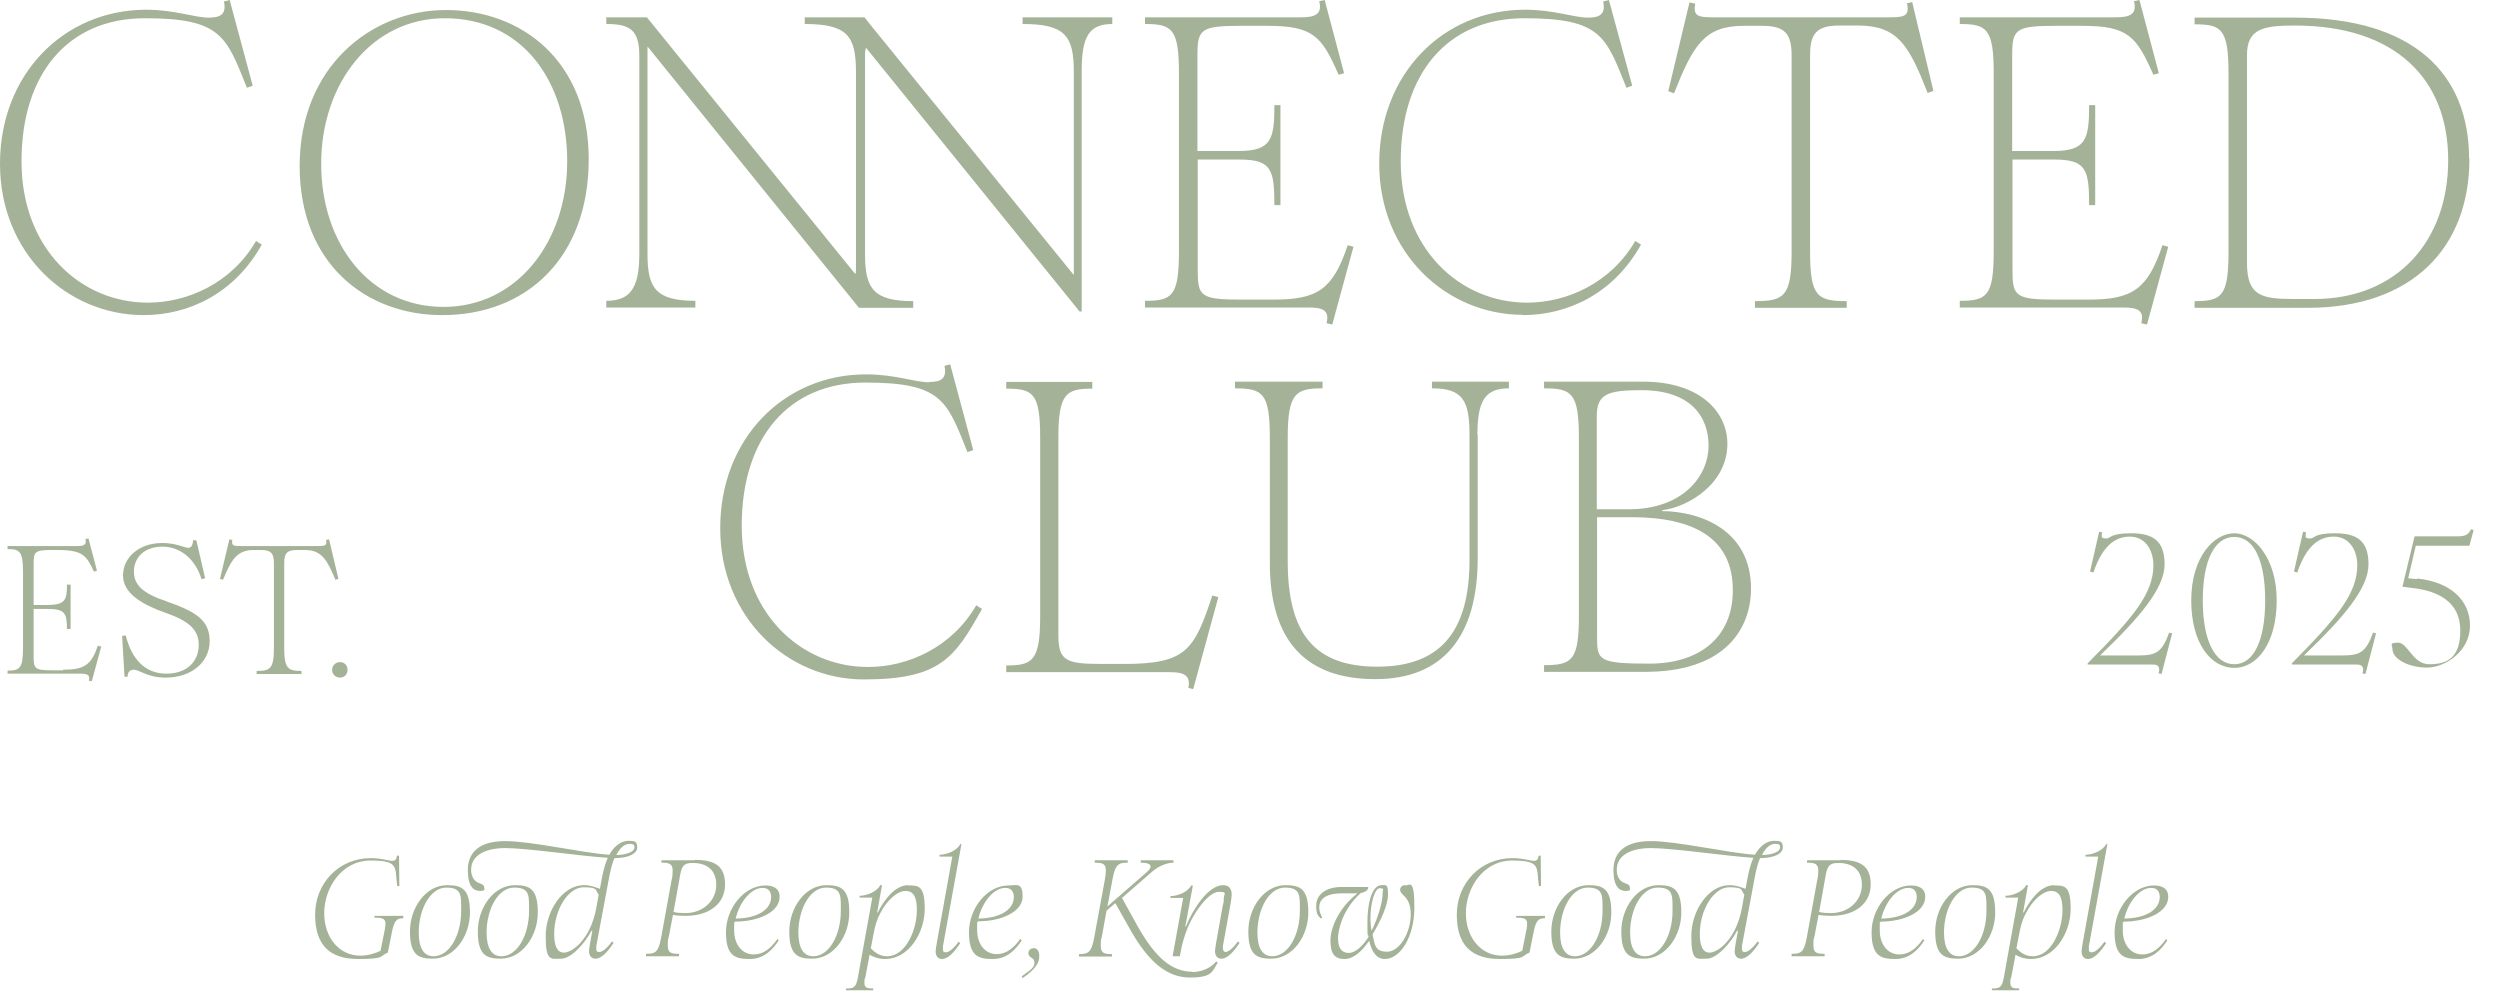<svg xmlns="http://www.w3.org/2000/svg" width="549" height="218" viewBox="0 0 549 218" fill="none"><path d="M113.114 194.38C108.323 194.38 104.929 199.451 104.929 204.523C104.929 209.594 106.659 210.528 109.92 210.528C114.71 210.528 118.104 205.524 118.104 200.385C118.104 195.247 116.374 194.38 113.114 194.38ZM110.119 209.994C107.924 209.994 106.859 208.126 106.859 204.79C106.859 199.651 109.387 194.914 112.914 194.914C116.44 194.914 116.174 196.782 116.174 200.119C116.174 205.257 113.646 209.994 110.119 209.994ZM98.209 194.38C93.418 194.38 90.025 199.451 90.025 204.523C90.025 209.594 91.755 210.528 95.015 210.528C99.806 210.528 103.199 205.524 103.199 200.385C103.199 195.247 101.47 194.38 98.209 194.38ZM95.215 209.994C93.019 209.994 91.955 208.126 91.955 204.79C91.955 199.651 94.483 194.914 98.01 194.914C101.536 194.914 101.27 196.782 101.27 200.119C101.27 205.257 98.742 209.994 95.215 209.994ZM82.307 201.52C84.369 201.52 84.968 201.787 84.502 204.122L83.571 208.793C82.506 209.327 80.843 209.861 79.113 209.861C74.522 209.861 71.195 205.924 71.195 200.519C71.195 195.114 74.921 188.975 81.375 188.975C87.829 188.975 86.632 190.51 87.231 194.58H87.696L87.63 187.907H87.164C87.097 188.708 86.765 189.042 86.166 189.042C85.301 189.042 83.837 188.441 81.442 188.441C74.322 188.441 69.199 194.046 69.199 200.853C69.199 207.659 72.526 210.595 78.647 210.595C84.769 210.595 83.172 209.994 85.168 209.194L86.099 204.523C86.632 201.854 87.364 201.653 88.561 201.653V201.119H82.24V201.653L82.307 201.52ZM138.065 184.638C136.668 184.638 135.071 185.438 133.807 187.707C127.885 187.307 116.707 184.704 110.918 184.704C105.129 184.704 102.734 187.307 102.734 191.043C102.734 194.78 104.064 195.648 105.395 195.648C106.726 195.648 106.327 195.247 106.327 194.847C106.327 194.447 106.061 194.246 105.528 194.046C104.064 193.646 103.466 192.445 103.466 190.977C103.466 188.041 106.194 186.239 110.984 186.239C115.775 186.239 127.818 188.041 133.474 188.374C133.008 189.375 132.609 190.71 132.276 192.311L131.744 195.181C130.879 194.914 129.814 194.38 128.218 194.38C123.626 194.38 119.834 199.918 119.834 205.59C119.834 211.262 121.031 210.528 123.227 210.528C125.423 210.528 128.484 207.125 129.881 204.389H130.081L129.615 206.925C129.482 207.792 129.349 208.46 129.349 208.86C129.349 209.794 129.814 210.528 130.746 210.528C132.077 210.528 133.474 208.993 134.738 207.058L134.406 206.725C133.274 208.259 132.276 209.06 131.611 209.06C130.946 209.06 130.946 208.727 130.946 208.193C130.946 207.659 130.946 207.726 131.012 207.392L133.807 192.445C134.139 190.777 134.472 189.442 134.938 188.441C138.065 188.441 139.928 187.44 139.928 186.106C139.928 184.771 139.396 184.638 137.999 184.638H138.065ZM130.946 199.451C130.613 201.119 130.081 202.854 129.349 204.256C127.619 207.659 125.223 209.194 123.826 209.194C122.429 209.194 121.697 207.859 121.697 205.123C121.697 199.785 124.758 194.847 128.151 194.847C131.544 194.847 130.613 195.514 131.478 196.449L130.946 199.385V199.451ZM135.337 187.774C136.269 185.972 137.267 185.305 138.265 185.305C139.263 185.305 139.329 185.638 139.329 186.106C139.329 186.906 137.999 187.707 135.337 187.774ZM65.34 120.778H67.003C70.729 120.778 71.927 123.181 73.657 127.318L74.322 127.118L72.26 118.443L71.594 118.576C71.927 119.844 71.195 119.911 69.864 119.911H52.831C51.5 119.911 50.702 119.911 51.034 118.576L50.369 118.443L48.306 127.118L48.971 127.318C50.702 123.181 51.899 120.778 55.692 120.778H57.355C59.484 120.778 60.15 121.512 60.15 123.648V142.265C60.15 146.869 59.351 147.336 56.357 147.336V148.004H66.205V147.336C63.277 147.336 62.412 146.869 62.412 142.265V123.648C62.412 121.446 63.077 120.778 65.207 120.778H65.34ZM334.417 69.197C344.331 69.197 354.378 64.46 360.366 53.716L359.102 52.916C353.779 62.124 344.131 66.462 335.348 66.462C320.644 66.462 307.602 54.717 307.602 35.433C307.602 16.148 317.849 4.004 334.75 4.004C351.65 4.004 352.648 8.007 357.173 19.285L358.437 18.817L353.313 0L352.049 0.334C352.715 3.27 351.051 3.87 348.789 3.87C345.462 3.87 341.337 2.135 334.883 2.135C316.918 2.135 302.878 16.215 302.878 35.9C302.878 55.585 317.649 69.131 334.417 69.131V69.197ZM379.33 97.49C379.33 90.284 373.142 83.811 360.832 83.811H339.074V85.279C345.129 85.279 346.726 86.28 346.726 96.089V135.259C346.726 145.068 345.196 146.069 339.074 146.069V147.537H361.298C378.864 147.537 384.52 138.061 384.52 129.253C384.52 116.441 373.474 112.304 365.024 112.237V112.037C370.946 111.303 379.33 106.098 379.33 97.49ZM380.527 129.653C380.527 139.863 373.341 145.735 362.23 145.735C351.118 145.735 350.719 145.001 350.719 140.063V113.572H358.237C372.543 113.572 380.527 118.576 380.527 129.587V129.653ZM357.638 111.837H350.652V91.418C350.652 86.614 352.848 85.679 360.433 85.679C371.212 85.679 375.204 91.418 375.204 97.891C375.204 104.363 369.748 111.837 357.638 111.837ZM291.367 70.999L292.565 71.266L297.222 54.184L295.958 53.85C292.698 63.592 289.305 65.794 279.657 65.794H272.604C263.621 65.794 263.022 65.06 263.022 59.322V35.032H272.071C279.124 35.032 279.856 37.034 279.856 45.042H281.187V23.088H279.856C279.856 30.628 279.191 33.164 271.938 33.164H262.956V12.145C262.956 6.406 263.688 5.672 272.471 5.672H278.259C288.506 5.672 290.236 8.007 293.962 16.415L295.16 16.082L290.901 0L289.704 0.267C290.436 3.203 288.706 3.804 285.645 3.804H251.445V5.272C257.367 5.272 258.897 6.272 258.897 16.082V55.251C258.897 65.06 257.367 66.061 251.445 66.061V67.529H287.242C290.436 67.529 292.033 68.063 291.301 70.999H291.367ZM470.286 70.999L471.484 71.266L476.141 54.184L474.877 53.85C471.617 63.592 468.224 65.794 458.576 65.794H451.523C442.54 65.794 441.941 65.06 441.941 59.322V35.032H450.99C458.043 35.032 458.775 37.034 458.775 45.042H460.106V23.088H458.775C458.775 30.628 458.11 33.164 450.857 33.164H441.875V12.145C441.875 6.406 442.607 5.672 451.39 5.672H457.178C467.425 5.672 469.155 8.007 472.881 16.415L474.079 16.082L469.82 0L468.623 0.267C469.355 3.203 467.625 3.804 464.564 3.804H430.364V5.272C436.286 5.272 437.816 6.272 437.816 16.082V55.251C437.816 65.06 436.286 66.061 430.364 66.061V67.529H466.161C469.355 67.529 470.952 68.063 470.22 70.999H470.286ZM542.213 34.899C542.213 16.215 530.037 3.87 503.954 3.87H481.93V5.338C487.852 5.338 489.382 6.339 489.382 16.148V55.318C489.382 65.127 487.852 66.128 481.93 66.128V67.596H506.815C529.704 67.596 542.28 54.384 542.28 34.899H542.213ZM493.441 57.787V12.078C493.441 6.339 496.968 5.605 503.954 5.605C526.111 5.605 537.622 17.416 537.622 35.166C537.622 52.916 526.377 65.661 508.212 65.661H503.688C496.435 65.661 493.441 64.86 493.441 57.72V57.787ZM232.415 139.329V96.156C232.415 86.347 234.145 85.346 239.867 85.346V83.878H220.971V85.346C226.892 85.346 228.423 86.347 228.423 96.156V135.325C228.423 145.134 226.759 146.135 220.971 146.135V147.603H256.768C259.762 147.603 261.558 148.137 260.96 151.073L262.024 151.34L267.547 131.121L266.216 130.788C262.29 142.732 260.494 145.802 246.92 145.802H241.93C233.945 145.802 232.415 145.068 232.415 139.329ZM31.539 69.197C41.453 69.197 51.5 64.46 57.488 53.716L56.224 52.916C50.901 62.124 41.253 66.462 32.47 66.462C17.765 66.462 4.724 54.717 4.724 35.433C4.724 16.148 14.971 4.004 31.805 4.004C48.639 4.004 49.703 8.007 54.228 19.285L55.492 18.817L50.435 0L49.171 0.334C49.837 3.27 48.173 3.87 45.911 3.87C42.584 3.87 38.459 2.135 32.005 2.135C14.039 2.202 0 16.282 0 35.967C0 55.651 14.771 69.197 31.539 69.197ZM204.07 83.944C200.743 83.944 196.618 82.209 190.164 82.209C172.199 82.209 158.159 96.289 158.159 115.974C158.159 135.659 172.931 149.205 189.698 149.205C206.465 149.205 209.659 144.467 215.648 133.724L214.383 132.923C209.06 142.132 199.413 146.469 190.63 146.469C175.925 146.469 162.884 134.725 162.884 115.44C162.884 96.156 173.13 84.011 190.031 84.011C206.931 84.011 207.929 88.015 212.454 99.292L213.718 98.825L208.661 80.007L207.397 80.341C208.062 83.277 206.399 83.878 204.137 83.878L204.07 83.944ZM36.596 132.056C31.339 130.321 29.41 128.452 29.41 125.516C29.41 122.58 31.539 120.044 35.664 120.044C39.789 120.044 42.983 122.98 44.247 127.184L45.046 126.984L43.116 118.643H42.384C42.384 119.577 42.052 120.311 41.32 120.311C40.588 120.311 38.658 119.244 35.664 119.244C30.474 119.244 27.014 122.447 27.014 126.384C27.014 130.321 31.273 132.79 36.396 134.591C41.187 136.259 43.648 138.128 43.648 141.598C43.648 145.068 41.253 147.937 36.529 147.937C31.805 147.937 28.877 144.667 27.613 139.529L26.815 139.663L27.347 148.604H28.012C28.012 147.67 28.478 147.069 29.343 147.069C30.674 147.069 32.337 148.804 36.396 148.804C42.118 148.804 46.044 145.335 46.044 140.797C46.044 136.259 43.116 134.324 36.529 132.056H36.596ZM13.906 147.203H11.511C7.718 147.203 7.386 146.869 7.386 144.267V133.724H10.38C14.239 133.724 14.705 134.591 14.705 138.128H15.503V128.385H14.705C14.705 131.722 14.372 132.856 10.313 132.856H7.386V123.715C7.386 121.112 7.718 120.778 11.511 120.778H12.709C18.165 120.778 19.03 122.046 20.627 125.516L21.292 125.316L19.429 118.243L18.764 118.376C19.096 119.644 18.364 119.911 17.034 119.911H1.663V120.578C4.325 120.578 5.057 121.045 5.057 125.65V142.198C5.057 146.803 4.325 147.27 1.663 147.27V147.937H17.765C19.096 147.937 19.895 148.204 19.495 149.472L20.161 149.605L22.224 141.998L21.492 141.798C20.028 146.069 18.497 147.069 13.84 147.069L13.906 147.203ZM72.925 147.069C72.925 148.004 73.657 148.804 74.655 148.804C75.653 148.804 76.318 148.07 76.318 147.069C76.318 146.069 75.587 145.401 74.655 145.401C73.723 145.401 72.925 146.135 72.925 147.069ZM97.145 69.197C115.575 69.197 129.282 56.652 129.282 34.966C129.282 13.279 114.444 2.202 97.943 2.202C81.442 2.202 65.805 14.747 65.805 36.434C65.805 58.12 80.577 69.197 97.078 69.197H97.145ZM97.677 4.004C114.71 4.004 124.558 17.817 124.558 35.433C124.558 53.049 113.579 67.396 97.411 67.396C81.242 67.396 70.53 53.583 70.53 35.967C70.53 18.35 81.575 4.004 97.677 4.004ZM152.77 66.061C143.987 66.061 142.19 63.259 142.19 55.785V10.209L186.039 64.393L188.633 67.596H200.544V66.128C191.761 66.128 189.964 63.325 189.964 55.852V11.678C189.964 11.277 190.097 10.877 190.164 10.476L237.073 68.397H237.538V15.548C237.538 7.874 239.268 5.272 244.259 5.272V3.804H224.564V5.272C233.812 5.272 235.808 7.807 235.808 15.681V60.389L192.027 6.539L189.831 3.804H176.723V5.272C185.972 5.272 187.968 7.807 187.968 15.681V59.455C187.968 59.722 187.902 59.989 187.835 60.189L142.057 3.804H133.141V5.272C138.331 5.272 140.394 6.539 140.394 12.278V55.785C140.394 63.259 138.398 66.061 133.141 66.061V67.529H152.703V66.061H152.77ZM422.779 196.916C422.779 195.114 421.448 194.447 419.651 194.447C415.06 194.447 411.001 199.385 411.001 204.723C411.001 210.061 413.131 210.595 416.258 210.595C419.385 210.595 421.315 208.46 422.579 206.524L422.313 206.191C421.115 207.859 419.518 209.594 417.056 209.594C414.594 209.594 412.798 207.459 412.798 204.322C412.798 201.186 412.798 203.055 412.998 202.387C418.187 202.387 422.779 200.252 422.779 196.982V196.916ZM419.052 194.98C420.383 194.98 420.915 195.848 420.915 196.982C420.915 199.718 417.988 201.653 413.131 201.72C413.996 198.05 416.524 194.98 419.052 194.98ZM364.226 194.38C359.435 194.38 356.042 199.451 356.042 204.523C356.042 209.594 357.771 210.528 361.032 210.528C365.823 210.528 369.216 205.524 369.216 200.385C369.216 195.247 367.486 194.38 364.226 194.38ZM361.231 209.994C359.036 209.994 357.971 208.126 357.971 204.79C357.971 199.651 360.5 194.914 364.026 194.914C367.552 194.914 367.286 196.782 367.286 200.119C367.286 205.257 364.758 209.994 361.231 209.994ZM433.158 194.38C428.368 194.38 424.974 199.451 424.974 204.523C424.974 209.594 426.704 210.528 429.965 210.528C434.755 210.528 438.149 205.524 438.149 200.385C438.149 195.247 436.419 194.38 433.158 194.38ZM430.164 209.994C427.968 209.994 426.904 208.126 426.904 204.79C426.904 199.651 429.432 194.914 432.959 194.914C436.485 194.914 436.219 196.782 436.219 200.119C436.219 205.257 433.691 209.994 430.164 209.994ZM404.148 188.908H396.829V189.442C398.426 189.442 399.291 189.642 399.291 191.11C399.291 192.578 399.158 192.645 399.025 193.446L396.762 205.924C396.164 209.127 395.498 209.461 393.436 209.461V209.994H400.688V209.461C398.958 209.461 398.226 209.26 398.226 207.659C398.226 206.057 398.226 206.658 398.492 205.457L399.357 200.919C400.089 201.053 401.22 201.119 402.152 201.119C407.408 201.119 410.802 198.384 410.802 194.246C410.802 190.109 408.473 188.841 404.215 188.841L404.148 188.908ZM402.019 200.519C401.22 200.519 400.023 200.452 399.49 200.252L400.954 192.044C401.353 189.909 402.019 189.509 403.682 189.509C406.81 189.509 408.872 191.044 408.872 194.313C408.872 197.583 406.211 200.519 402.019 200.519ZM451.123 194.38C448.129 194.38 445.734 197.716 444.403 200.385H444.27L445.335 194.38H444.935C444.337 195.714 442.074 196.715 440.411 196.715V197.116H443.205L440.012 214.799C439.612 217.001 438.947 217.068 437.417 217.068V217.468H443.405V217.068C442.074 217.068 441.476 216.934 441.476 215.866C441.476 214.799 441.475 215.199 441.675 214.599L442.607 209.661C443.272 210.061 444.47 210.595 446 210.595C451.257 210.595 454.716 204.79 454.716 199.585C454.716 194.38 453.319 194.447 451.057 194.447L451.123 194.38ZM446.333 209.994C444.802 209.994 443.738 209.194 442.806 208.259L443.339 205.457C443.671 203.655 444.004 202.187 444.869 200.586C446.266 197.783 448.595 195.648 450.458 195.648C452.321 195.648 452.92 197.249 452.92 199.852C452.92 204.256 450.458 209.994 446.399 209.994H446.333ZM389.643 184.638C388.246 184.638 386.649 185.438 385.385 187.707C379.463 187.307 368.284 184.704 362.496 184.704C356.707 184.704 354.312 187.307 354.312 191.043C354.312 194.78 355.642 195.648 356.973 195.648C358.304 195.648 357.905 195.247 357.905 194.847C357.905 194.447 357.638 194.246 357.106 194.046C355.642 193.646 355.043 192.445 355.043 190.977C355.043 188.041 357.772 186.239 362.562 186.239C367.353 186.239 379.396 188.041 385.052 188.374C384.586 189.375 384.187 190.71 383.854 192.311L383.322 195.181C382.457 194.914 381.392 194.38 379.795 194.38C375.204 194.38 371.412 199.918 371.412 205.59C371.412 211.262 372.609 210.528 374.805 210.528C377.001 210.528 380.061 207.125 381.459 204.389H381.658L381.193 206.925C381.06 207.792 380.927 208.46 380.927 208.86C380.927 209.794 381.392 210.528 382.324 210.528C383.655 210.528 385.052 208.993 386.316 207.058L385.983 206.725C384.852 208.259 383.854 209.06 383.189 209.06C382.523 209.06 382.523 208.727 382.523 208.193C382.523 207.659 382.523 207.726 382.59 207.392L385.385 192.445C385.717 190.777 386.05 189.442 386.516 188.441C389.643 188.441 391.506 187.44 391.506 186.106C391.506 184.771 390.974 184.638 389.576 184.638H389.643ZM382.523 199.451C382.191 201.119 381.658 202.854 380.927 204.256C379.197 207.659 376.801 209.194 375.404 209.194C374.007 209.194 373.275 207.859 373.275 205.123C373.275 199.785 376.335 194.847 379.729 194.847C383.122 194.847 382.191 195.514 383.056 196.449L382.523 199.385V199.451ZM386.915 187.774C387.846 185.972 388.844 185.305 389.843 185.305C390.841 185.305 390.907 185.638 390.907 186.106C390.907 186.906 389.576 187.707 386.915 187.774ZM418.786 0.801C419.452 3.737 417.855 3.804 414.594 3.804H376.468C373.208 3.804 371.678 3.737 372.277 0.801L371.012 0.534L366.355 20.018L367.619 20.486C371.811 9.943 374.273 5.672 382.923 5.672H386.981C391.972 5.672 393.436 7.407 393.436 12.145V55.318C393.436 65.127 391.772 66.128 385.385 66.128V67.596H405.545V66.128C399.091 66.128 397.494 65.127 397.494 55.318V12.078C397.494 7.34 398.958 5.605 403.948 5.605H408.007C416.724 5.605 419.186 9.876 423.311 20.419L424.575 19.952L419.917 0.467L418.653 0.734L418.786 0.801ZM462.901 185.372H462.501C461.902 186.706 459.64 187.707 457.977 187.707V188.107H460.771L457.378 206.992C457.245 207.859 457.112 208.526 457.112 208.927C457.112 209.861 457.578 210.595 458.509 210.595C459.84 210.595 461.237 209.06 462.501 207.125L462.169 206.791C461.038 208.326 460.039 209.127 459.374 209.127C458.709 209.127 458.709 208.793 458.709 208.259C458.709 207.726 458.709 207.792 458.775 207.459L462.767 185.438L462.901 185.372ZM514.334 143.933H505.95C514.667 135.592 520.123 129.186 520.123 123.915C520.123 118.643 517.461 117.108 512.737 117.108C508.013 117.108 508.412 118.243 507.281 118.243C506.15 118.243 506.216 117.909 506.416 116.908L505.751 116.775L503.754 125.516L504.486 125.716C506.349 120.245 509.011 117.842 512.471 117.842C515.931 117.842 517.661 120.845 517.661 124.115C517.661 130.387 513.203 135.659 503.289 145.668V145.935H517.661C518.792 145.935 519.191 146.602 518.792 147.87L519.457 148.004L521.786 139.062L521.121 138.929C519.59 143.199 518.26 143.933 514.467 143.933H514.334ZM530.769 127.184L528.839 126.984L530.503 119.844H542.28L543.211 116.374L542.612 116.241C542.08 117.375 541.415 117.776 539.818 117.776H530.236L527.575 128.853L529.771 129.12C535.626 129.787 540.284 132.322 540.284 138.461C540.284 144.601 537.223 145.868 533.497 145.868C529.771 145.868 528.773 141.131 526.643 141.131C524.514 141.131 525.379 141.664 525.379 142.532C525.379 144.734 528.972 146.602 532.964 146.602C536.957 146.602 542.413 142.999 542.413 137.394C542.413 131.789 538.088 127.785 530.835 127.051L530.769 127.184ZM490.647 117.108C486.189 117.108 481.198 122.313 481.198 131.855C481.198 141.398 485.59 146.669 490.647 146.669C495.703 146.669 499.962 141.197 499.962 131.855C499.962 122.513 494.972 117.108 490.647 117.108ZM490.647 145.868C486.322 145.868 483.727 140.53 483.727 131.855C483.727 123.181 486.255 117.909 490.647 117.909C495.038 117.909 497.433 123.181 497.433 131.855C497.433 140.53 494.972 145.868 490.647 145.868ZM476.141 196.916C476.141 195.114 474.811 194.447 473.014 194.447C468.423 194.447 464.364 199.385 464.364 204.723C464.364 210.061 466.494 210.595 469.621 210.595C472.748 210.595 474.678 208.46 475.942 206.524L475.676 206.191C474.478 207.859 472.881 209.594 470.419 209.594C467.957 209.594 466.161 207.459 466.161 204.322C466.161 201.186 466.161 203.055 466.361 202.387C471.55 202.387 476.141 200.252 476.141 196.982V196.916ZM472.415 194.98C473.746 194.98 474.278 195.848 474.278 196.982C474.278 199.718 471.351 201.653 466.494 201.72C467.359 198.05 469.887 194.98 472.415 194.98ZM469.554 143.933H461.171C469.887 135.592 475.343 129.186 475.343 123.915C475.343 118.643 472.682 117.108 467.957 117.108C463.233 117.108 463.632 118.243 462.501 118.243C461.37 118.243 461.437 117.909 461.636 116.908L460.971 116.775L458.975 125.516L459.707 125.716C461.57 120.245 464.231 117.842 467.691 117.842C471.151 117.842 472.881 120.845 472.881 124.115C472.881 130.387 468.423 135.659 458.443 145.668V145.935H472.881C474.012 145.935 474.412 146.602 474.012 147.87L474.678 148.004L477.007 139.062L476.341 138.929C474.811 143.199 473.48 143.933 469.687 143.933H469.554ZM211.256 185.372H210.857C210.258 186.706 207.996 187.707 206.332 187.707V188.107H209.127L205.734 206.992C205.601 207.859 205.467 208.526 205.467 208.927C205.467 209.861 205.933 210.595 206.865 210.595C208.195 210.595 209.593 209.06 210.857 207.125L210.524 206.791C209.393 208.326 208.395 209.127 207.73 209.127C207.064 209.127 207.064 208.793 207.064 208.259C207.064 207.726 207.064 207.792 207.131 207.459L211.123 185.438L211.256 185.372ZM152.57 188.908H145.251V189.442C146.848 189.442 147.713 189.642 147.713 191.11C147.713 192.578 147.58 192.645 147.447 193.446L145.185 205.924C144.586 209.127 143.92 209.461 141.858 209.461V209.994H149.11V209.461C147.38 209.461 146.648 209.26 146.648 207.659C146.648 206.057 146.648 206.658 146.915 205.457L147.78 200.919C148.511 201.053 149.643 201.119 150.574 201.119C155.831 201.119 159.224 198.384 159.224 194.246C159.224 190.109 156.895 188.841 152.637 188.841L152.57 188.908ZM150.441 200.519C149.643 200.519 148.445 200.452 147.913 200.252L149.376 192.044C149.776 189.909 150.441 189.509 152.104 189.509C155.232 189.509 157.294 191.044 157.294 194.313C157.294 197.583 154.633 200.519 150.441 200.519ZM224.098 206.124C222.9 207.792 221.303 209.527 218.841 209.527C216.38 209.527 214.583 207.392 214.583 204.256C214.583 201.119 214.583 202.988 214.783 202.321C219.973 202.321 224.564 200.185 224.564 196.916C224.564 193.646 223.233 194.447 221.436 194.447C216.845 194.447 212.787 199.385 212.787 204.723C212.787 210.061 214.916 210.595 218.043 210.595C221.17 210.595 223.1 208.46 224.364 206.524L224.098 206.191V206.124ZM220.771 194.98C222.102 194.98 222.634 195.848 222.634 196.982C222.634 199.718 219.706 201.653 214.849 201.72C215.714 198.05 218.243 194.98 220.771 194.98ZM199.479 194.38C196.485 194.38 194.09 197.716 192.759 200.385H192.626L193.69 194.38H193.291C192.692 195.714 190.43 196.715 188.767 196.715V197.116H191.561L188.367 214.799C187.968 217.001 187.303 217.068 185.772 217.068V217.468H191.761V217.068C190.43 217.068 189.831 216.934 189.831 215.866C189.831 214.799 189.831 215.199 190.031 214.599L190.962 209.661C191.628 210.061 192.825 210.595 194.356 210.595C199.612 210.595 203.072 204.79 203.072 199.585C203.072 194.38 201.675 194.447 199.413 194.447L199.479 194.38ZM194.755 209.994C193.225 209.994 192.16 209.194 191.228 208.259L191.761 205.457C192.093 203.655 192.426 202.187 193.291 200.586C194.688 197.783 197.017 195.648 198.88 195.648C200.743 195.648 201.342 197.249 201.342 199.852C201.342 204.256 198.88 209.994 194.821 209.994H194.755ZM171.201 196.916C171.201 195.114 169.87 194.447 168.073 194.447C163.482 194.447 159.424 199.385 159.424 204.723C159.424 210.061 161.553 210.595 164.68 210.595C167.807 210.595 169.737 208.46 171.001 206.524L170.735 206.191C169.537 207.859 167.94 209.594 165.478 209.594C163.017 209.594 161.22 207.459 161.22 204.322C161.22 201.186 161.22 203.055 161.42 202.387C166.61 202.387 171.201 200.252 171.201 196.982V196.916ZM167.475 194.98C168.805 194.98 169.338 195.848 169.338 196.982C169.338 199.718 166.41 201.653 161.553 201.72C162.418 198.05 164.946 194.98 167.475 194.98ZM226.892 208.259C226.294 208.259 225.828 208.727 225.828 209.327C225.828 210.328 227.159 210.261 227.159 211.329C227.159 212.397 226.626 212.797 224.364 214.398L224.564 214.799C227.558 212.73 228.223 211.329 228.223 209.994C228.223 208.66 227.624 208.193 226.892 208.193V208.259ZM181.514 194.38C176.723 194.38 173.33 199.451 173.33 204.523C173.33 209.594 175.06 210.528 178.32 210.528C183.111 210.528 186.504 205.524 186.504 200.385C186.504 195.247 184.774 194.38 181.514 194.38ZM178.586 209.994C176.391 209.994 175.326 208.126 175.326 204.79C175.326 199.651 177.854 194.914 181.381 194.914C184.907 194.914 184.641 196.782 184.641 200.119C184.641 205.257 182.113 209.994 178.586 209.994ZM333.02 201.52C335.082 201.52 335.681 201.787 335.215 204.122L334.284 208.793C333.219 209.327 331.556 209.861 329.826 209.861C325.235 209.861 321.908 205.924 321.908 200.519C321.908 195.114 325.634 188.975 332.088 188.975C338.542 188.975 337.345 190.51 337.943 194.58H338.409L338.343 187.907H337.877C337.81 188.708 337.478 189.042 336.879 189.042C336.014 189.042 334.55 188.441 332.155 188.441C325.035 188.441 319.912 194.046 319.912 200.853C319.912 207.659 323.239 210.595 329.36 210.595C335.481 210.595 333.885 209.994 335.881 209.194L336.812 204.523C337.345 201.854 338.076 201.653 339.274 201.653V201.119H332.953V201.653L333.02 201.52ZM308.534 194.38C308.002 194.38 307.469 194.78 307.469 195.381C307.469 196.715 309.798 196.715 309.798 200.786C309.798 204.856 307.336 208.993 304.608 208.993C301.88 208.993 301.88 207.392 301.414 205.19C303.277 202.054 304.808 198.717 304.808 196.382C304.808 194.046 304.342 194.38 303.41 194.38C301.215 194.38 300.283 198.45 300.283 202.588C300.283 206.725 300.35 204.723 300.549 205.724C299.285 207.659 297.755 209.26 296.158 209.26C294.561 209.26 293.829 208.059 293.829 206.057C293.829 204.056 294.96 199.518 298.819 196.115C300.084 195.848 300.483 195.314 300.483 194.78H294.628C290.901 194.78 289.038 196.649 289.038 198.851C289.038 201.053 289.504 200.986 290.036 201.72L290.369 201.453C289.97 200.853 289.704 200.052 289.704 199.251C289.704 197.783 290.702 196.248 294.428 196.182H298.087C294.029 199.385 292.166 203.655 292.166 206.591C292.166 209.527 293.164 210.595 295.226 210.595C297.289 210.595 299.019 208.927 300.682 206.591C301.215 208.927 302.213 210.595 304.142 210.595C307.403 210.595 310.596 205.857 310.596 199.318C310.596 192.778 309.532 194.447 308.667 194.447L308.534 194.38ZM300.949 201.587C300.949 198.384 301.88 195.047 303.011 195.047C304.142 195.047 303.61 195.448 303.61 196.315C303.61 198.05 302.679 201.386 301.215 204.389C301.015 203.522 300.949 202.588 300.949 201.587ZM324.436 95.488C324.436 87.948 326.166 85.279 331.356 85.279V83.811H314.456V85.279C321.242 85.279 322.706 87.948 322.706 95.555V122.98C322.706 138.728 316.252 146.402 302.479 146.402C288.706 146.402 282.784 139.196 282.784 123.247V96.089C282.784 86.28 284.58 85.279 290.436 85.279V83.811H271.206V85.279C277.261 85.279 278.858 86.28 278.858 96.089V123.648C278.858 141.131 287.109 149.138 302.013 149.138C316.918 149.138 324.503 139.729 324.503 122.58V95.422L324.436 95.488ZM348.855 194.38C344.065 194.38 340.671 199.451 340.671 204.523C340.671 209.594 342.401 210.528 345.662 210.528C350.452 210.528 353.846 205.524 353.846 200.385C353.846 195.247 352.116 194.38 348.855 194.38ZM345.861 209.994C343.666 209.994 342.601 208.126 342.601 204.79C342.601 199.651 345.129 194.914 348.656 194.914C352.182 194.914 351.916 196.782 351.916 200.119C351.916 205.257 349.388 209.994 345.861 209.994ZM261.891 213.398C257.367 213.398 253.707 210.328 249.781 203.322L246.388 197.183L252.975 191.444C254.639 189.976 256.568 189.442 257.699 189.442V188.908H250.513V189.442C252.909 189.442 253.241 190.309 251.844 191.511L243.194 199.051L244.325 192.979C244.924 189.776 245.656 189.442 247.652 189.442V188.908H240.4V189.442C242.595 189.442 243.194 189.776 242.662 192.979L240.266 205.991C239.668 209.194 238.936 209.527 236.94 209.527V210.061H244.192V209.527C242.529 209.527 241.73 209.327 241.73 207.726C241.73 206.124 241.73 206.725 241.996 205.524L242.995 199.985L244.924 198.317L248.184 204.122C252.243 211.329 256.369 214.665 261.292 214.665C266.216 214.665 266.15 213.398 267.414 211.396L267.081 211.129C265.617 212.864 263.488 213.464 261.758 213.464L261.891 213.398ZM282.318 194.38C277.527 194.38 274.134 199.451 274.134 204.523C274.134 209.594 275.864 210.528 279.124 210.528C283.915 210.528 287.308 205.524 287.308 200.385C287.308 195.247 285.578 194.38 282.318 194.38ZM279.39 209.994C277.195 209.994 276.13 208.126 276.13 204.79C276.13 199.651 278.659 194.914 282.185 194.914C285.712 194.914 285.445 196.782 285.445 200.119C285.445 205.257 282.917 209.994 279.39 209.994ZM269.21 209.06C268.744 209.06 268.545 208.727 268.545 208.193C268.545 207.659 268.545 207.726 268.611 207.392L270.208 198.584C270.408 197.583 270.474 196.782 270.474 196.382C270.474 195.114 269.809 194.38 268.611 194.38C265.285 194.38 261.891 199.785 260.427 203.455H260.294L261.958 194.447H261.558C260.96 195.781 258.764 196.782 257.034 196.782V197.183H259.828L257.5 209.994H259.097L259.296 208.927C259.562 207.325 260.095 205.457 260.96 203.388C262.756 199.385 265.684 195.848 267.68 195.848C269.676 195.848 268.744 196.315 268.744 197.249C268.744 198.183 268.744 198.05 268.545 198.717L267.081 206.925C266.948 207.792 266.815 208.46 266.815 208.86C266.815 209.794 267.281 210.528 268.212 210.528C269.543 210.528 270.94 208.993 272.204 207.058L271.872 206.725C270.741 208.259 269.743 209.06 269.077 209.06H269.21Z" fill="#A4B297"/></svg>